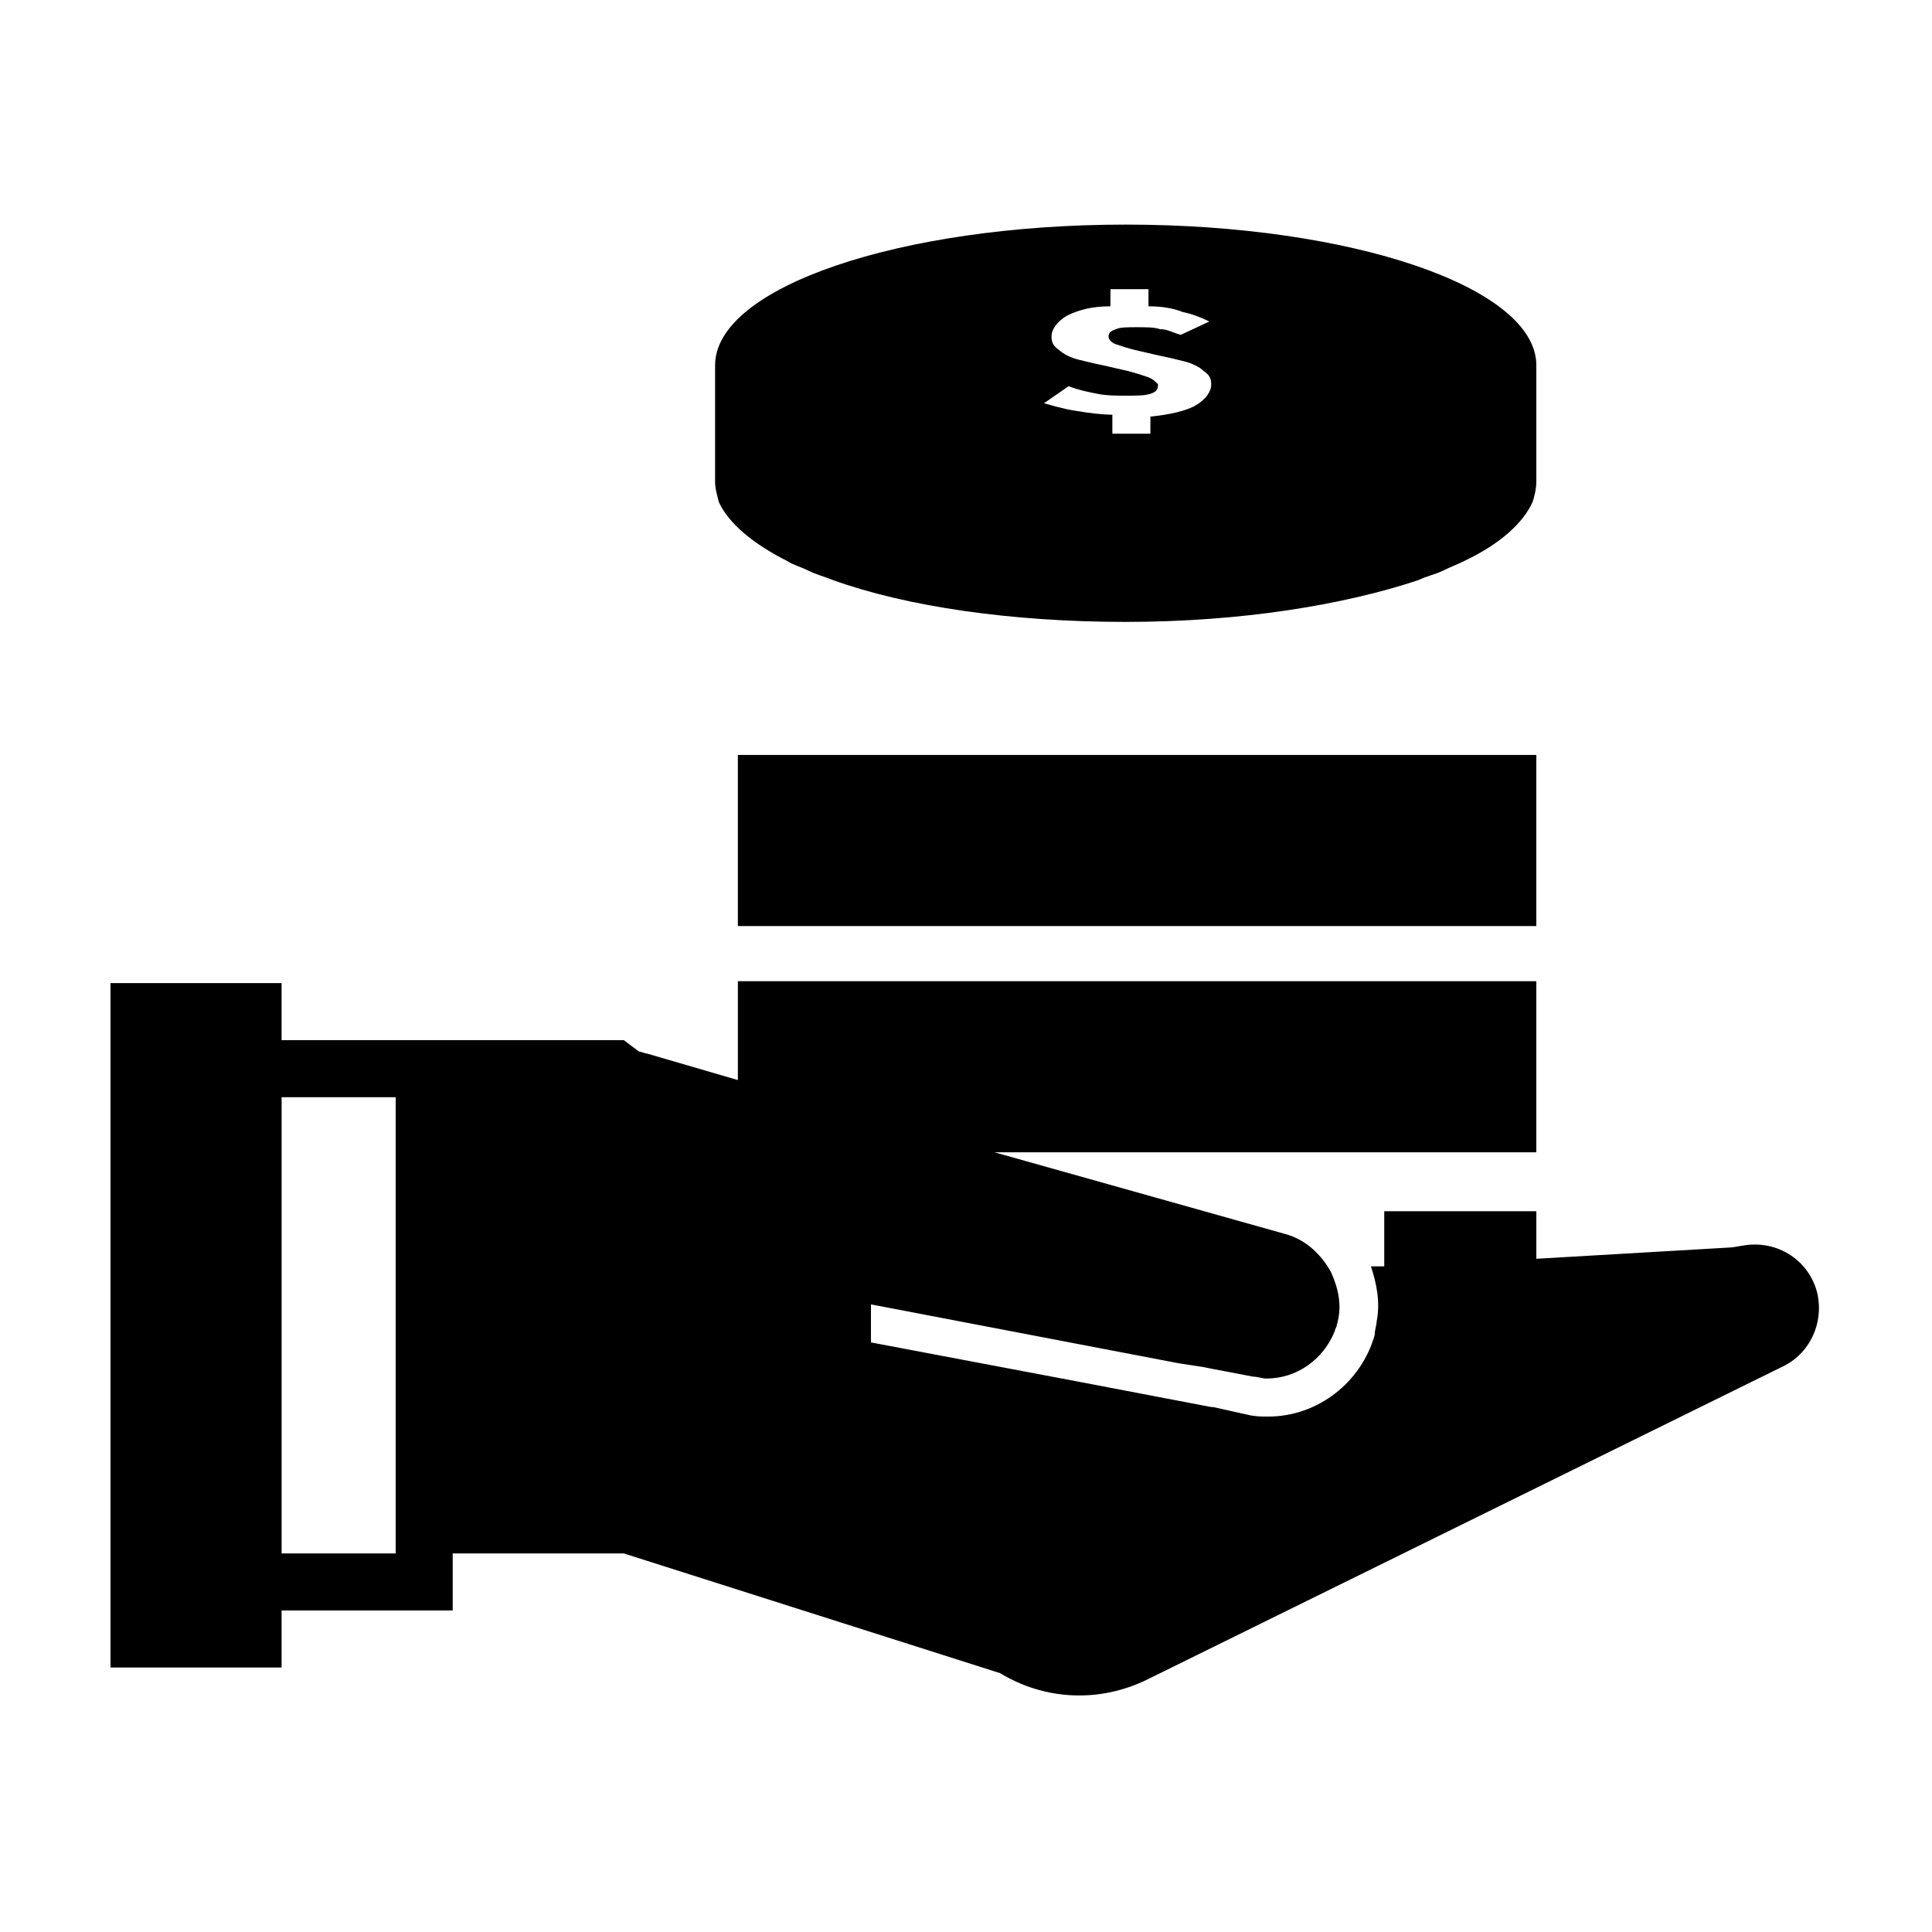 <?xml version="1.0" encoding="UTF-8"?>
<!-- Uploaded to: SVG Repo, www.svgrepo.com, Generator: SVG Repo Mixer Tools -->
<svg fill="#000000" width="800px" height="800px" version="1.1" viewBox="144 144 512 512" xmlns="http://www.w3.org/2000/svg">
 <g>
  <path d="m352.64 292.69c1.512 1.008 3.527 1.512 5.543 2.519 2.016 1.008 4.031 1.512 6.551 2.519 19.648 7.055 47.359 11.082 77.586 11.082 30.73 0 57.938-4.535 77.586-11.082 2.016-1.008 4.535-1.512 6.551-2.519 2.016-1.008 3.527-1.512 5.543-2.519 9.574-4.535 15.617-10.078 18.137-15.617 0.504-1.512 1.008-3.527 1.008-5.543v-30.73c0-20.656-48.871-37.281-108.82-37.281-59.953 0-108.82 16.625-108.82 37.281v22.672 8.062c0 2.016 0.504 3.527 1.008 5.543 2.519 5.535 9.066 11.078 18.137 15.613zm95.219-48.871c-1.512-0.504-3.023-1.008-5.039-1.512-2.016-0.504-4.535-1.008-6.551-1.512-2.519-0.504-4.535-1.008-6.551-1.512s-4.031-1.512-5.039-2.519c-1.512-1.008-2.016-2.016-2.016-3.527 0-2.016 1.512-4.031 4.031-5.543 3.023-1.512 6.551-2.519 11.586-2.519v-4.535h10.078v4.535c3.527 0 6.551 0.504 9.07 1.512 2.519 0.504 5.039 1.512 7.055 2.519l-7.559 3.527c-2.016-0.504-3.527-1.512-5.543-1.512-1.512-0.504-3.527-0.504-6.047-0.504-2.519 0-4.535 0-5.543 0.504-1.512 0.504-2.016 1.008-2.016 2.016 0 0.504 0.504 1.512 2.016 2.016s3.023 1.008 5.039 1.512c2.016 0.504 4.535 1.008 6.551 1.512 2.519 0.504 4.535 1.008 6.551 1.512s4.031 1.512 5.039 2.519c1.512 1.008 2.016 2.016 2.016 3.527 0 2.016-1.512 4.031-4.031 5.543s-7.055 2.519-12.09 3.023v4.535h-10.078l0.004-5.039c-3.023 0-6.551-0.504-9.574-1.008-3.527-0.504-6.551-1.512-8.566-2.016l6.551-4.535c2.519 1.008 5.039 1.512 7.559 2.016 2.519 0.504 5.039 0.504 7.559 0.504 3.023 0 5.039 0 6.551-0.504 1.512-0.504 2.016-1.008 2.016-2.519-1.012-1.008-1.516-1.512-3.027-2.016z"/>
  <path d="m625.71 487.16c-2.016-9.07-10.578-14.609-19.648-13.098l-3.023 0.504-51.895 3.023v-12.594h-40.305v14.609h-3.527c1.512 4.535 2.519 9.574 1.512 14.609 0 1.008-0.504 2.016-0.504 3.527-3.527 12.594-15.113 21.664-28.215 21.664-2.016 0-3.527 0-5.543-0.504l-9.066-2.016h-0.504l-34.258-6.551-55.922-10.578v-10.078l81.617 15.617 6.551 1.008 2.519 0.504 10.578 2.016c1.008 0 2.519 0.504 3.527 0.504 8.062 0 15.113-5.039 18.137-12.594 0-0.504 0.504-1.008 0.504-1.512 1.512-5.039 0.504-9.574-1.512-14.105-2.519-4.535-6.551-8.566-12.09-10.078l-77.082-21.664h143.58v-45.344h-211.6v26.199l-24.184-7.055c-0.504 0-1.512-0.504-2.016-0.504l-4.031-3.019h-90.688v-15.113l-45.34-0.004v181.37h45.344v-15.113h45.344v-15.113h45.344l99.754 31.738c11.586 7.055 26.199 8.062 39.297 1.512l168.77-83.129c6.551-3.523 10.074-11.082 8.566-18.641zm-376.85 68.52h-30.23v-120.91h30.23z"/>
  <path d="m339.54 344.07h211.6v45.344h-211.6z"/>
 </g>
</svg>